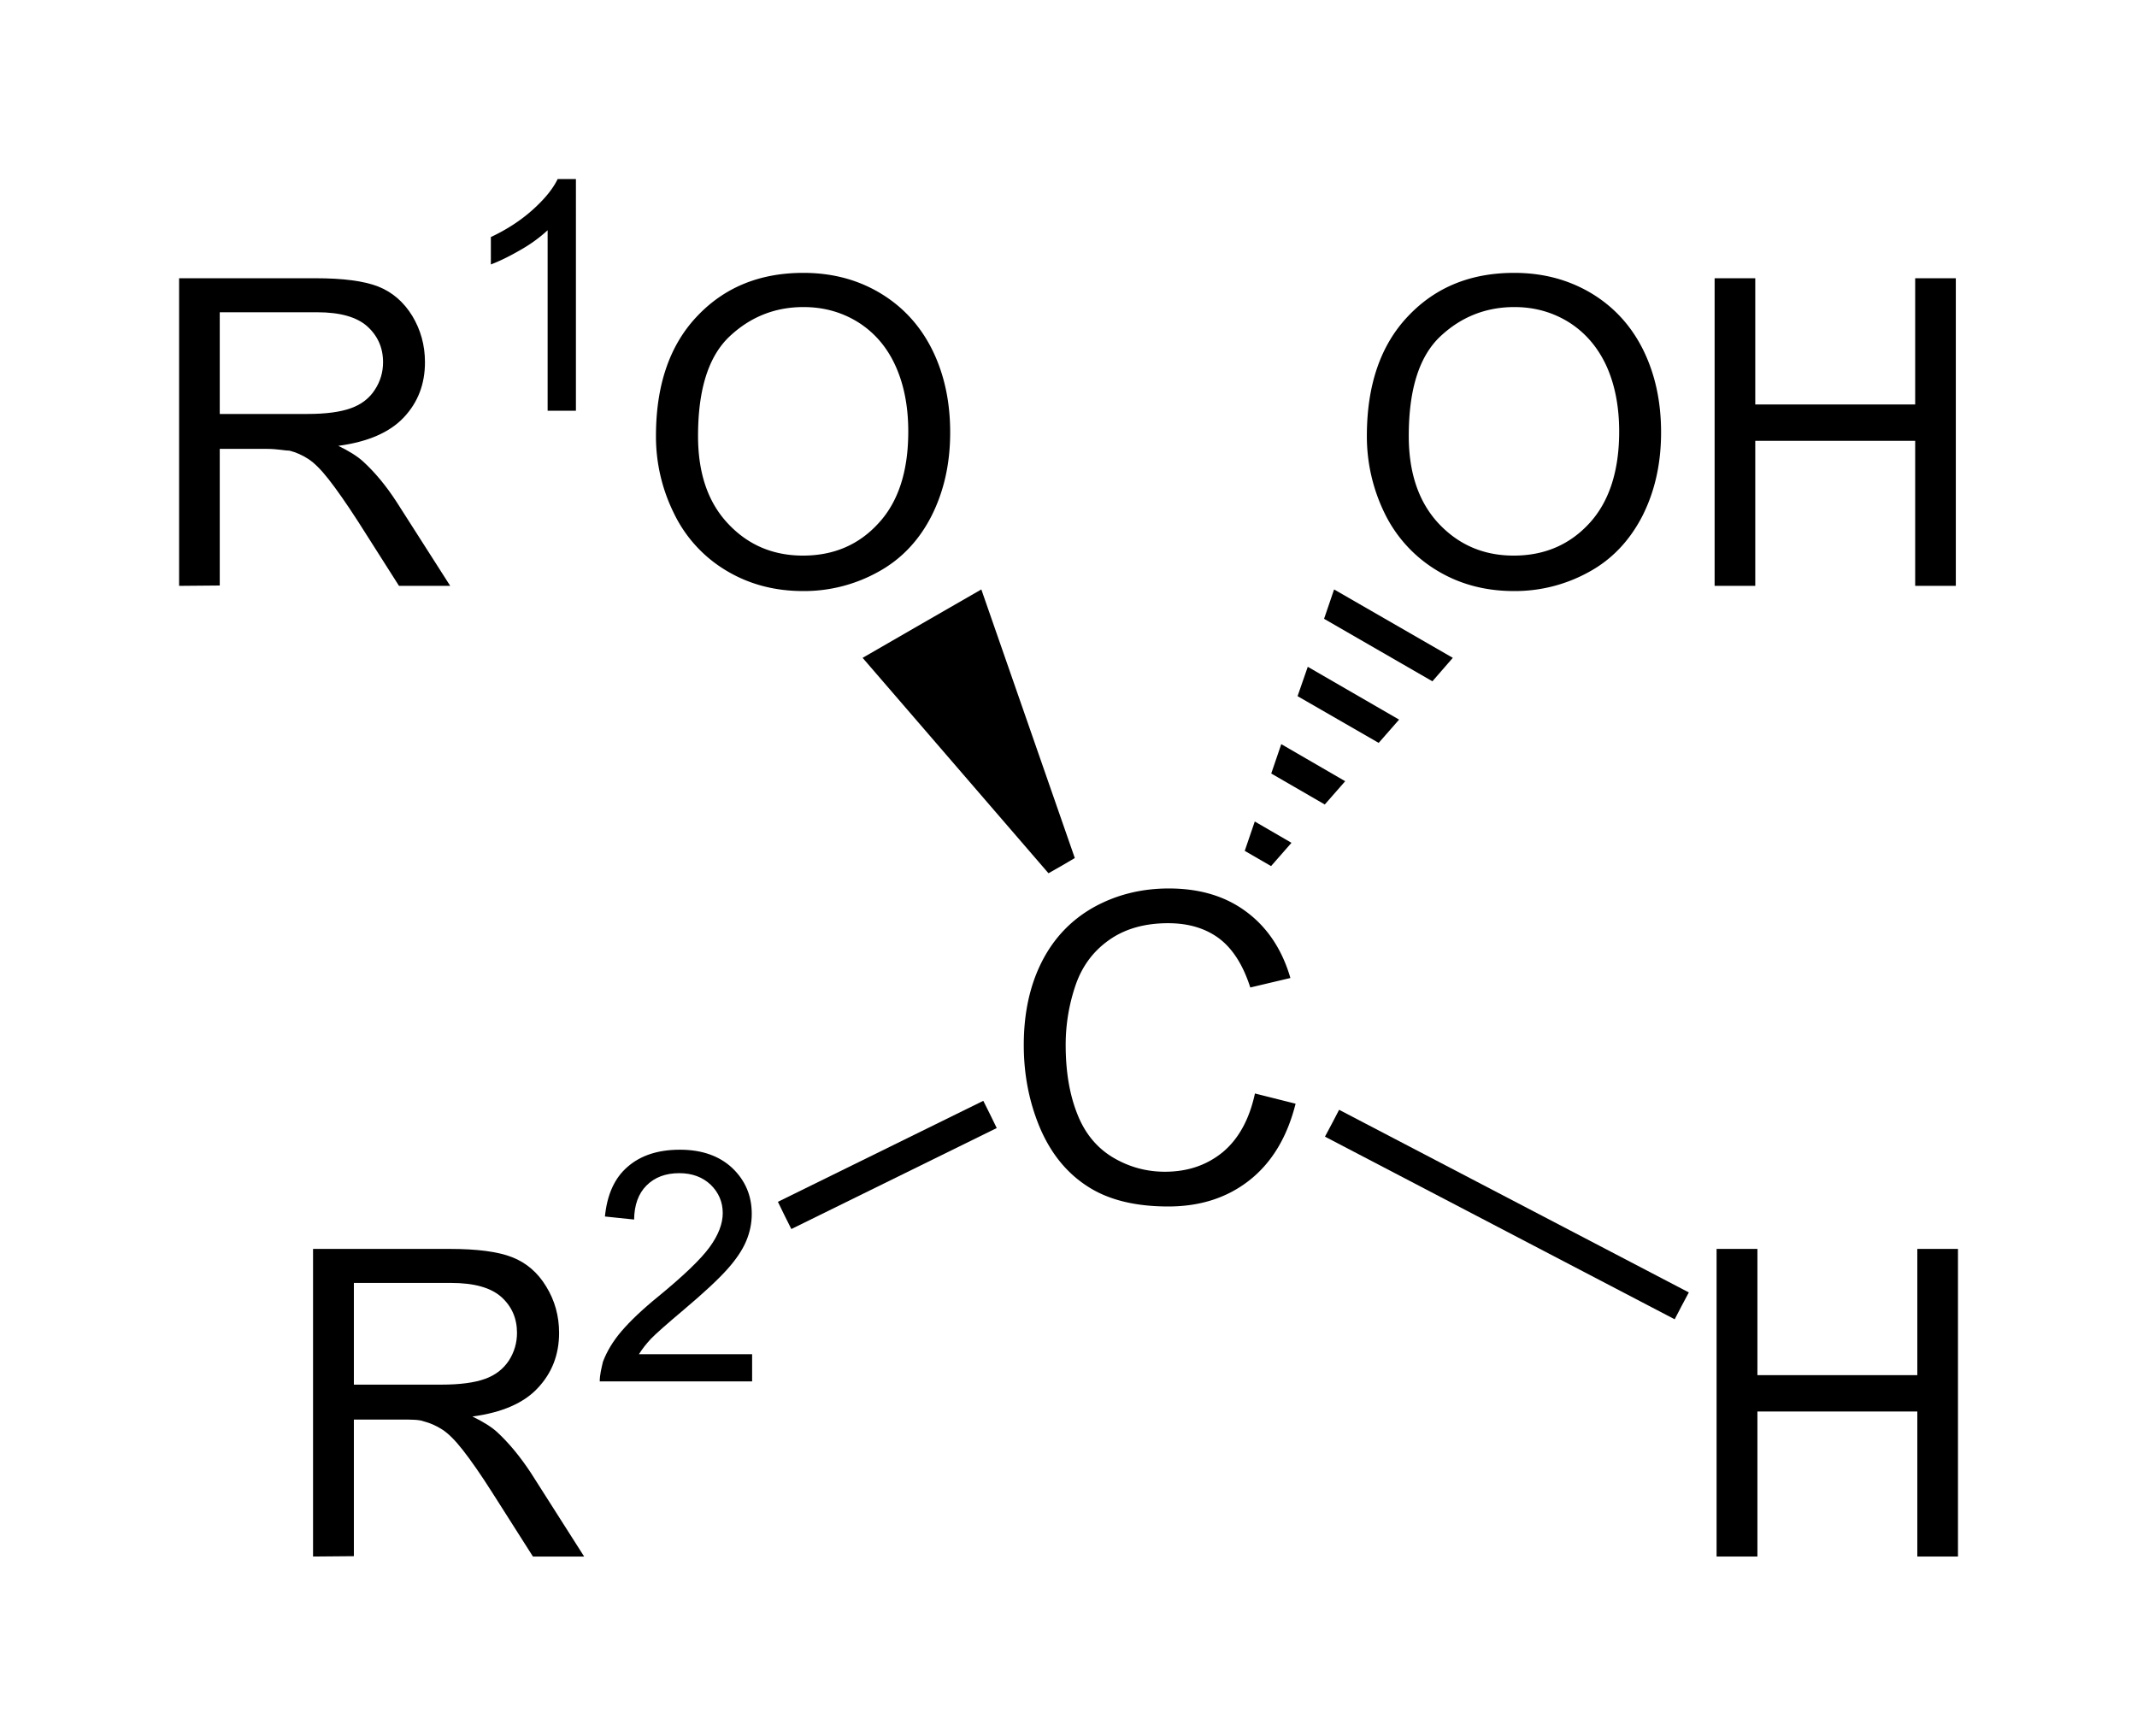 <svg xmlns="http://www.w3.org/2000/svg" viewBox="258.45 173.21 119.34 96.93"><g style="text-anchor:start"><path d="m320.43 229.03 2.27.57c-.47 1.87-1.33 3.29-2.57 4.27-1.24.98-2.75 1.47-4.54 1.47-1.85 0-3.36-.37-4.52-1.13-1.16-.75-2.04-1.84-2.65-3.27-.6-1.43-.9-2.97-.9-4.61 0-1.79.34-3.35 1.02-4.68.68-1.33 1.66-2.34 2.92-3.04 1.26-.69 2.65-1.03 4.16-1.03 1.72 0 3.17.43 4.34 1.31 1.17.87 1.99 2.11 2.45 3.69l-2.24.53c-.4-1.25-.98-2.16-1.73-2.73-.76-.57-1.71-.86-2.86-.86-1.32 0-2.43.32-3.31.95-.89.63-1.51 1.48-1.87 2.55a10.28 10.28 0 0 0-.54 3.3c0 1.46.21 2.74.64 3.83.42 1.09 1.09 1.9 1.98 2.44.9.54 1.88.81 2.92.81 1.28 0 2.35-.37 3.24-1.1.88-.74 1.48-1.83 1.79-3.27z" style="font-size:24px;fill:#000;font-family:Arial" transform="translate(8.102 5.249)"/></g><g style="text-anchor:end"><path d="M260.35 200.68V183.5h7.61c1.54 0 2.7.15 3.5.46.79.31 1.43.86 1.91 1.64.47.78.71 1.64.71 2.59 0 1.22-.39 2.24-1.18 3.08-.79.84-2.01 1.37-3.66 1.59.6.29 1.06.58 1.37.86.67.61 1.3 1.37 1.89 2.28l2.99 4.68h-2.86l-2.27-3.57c-.67-1.04-1.22-1.82-1.65-2.37-.43-.55-.81-.93-1.15-1.15-.34-.22-.69-.37-1.04-.46-.25 0-.68-.1-1.26-.1h-2.64v7.63zm2.27-9.6h4.89c1.04 0 1.85-.11 2.43-.32.59-.21 1.04-.56 1.34-1.03.31-.47.46-.99.46-1.54 0-.81-.3-1.48-.89-2.01-.59-.52-1.52-.78-2.79-.78h-5.44z" style="font-size:24px;fill:#000;font-family:Arial" transform="translate(8.102 5.249)"/><path d="M282.51 190.9h-1.58v-10.08a8.1 8.1 0 0 1-1.5 1.09c-.62.36-1.17.63-1.67.82v-1.53c.89-.42 1.66-.92 2.32-1.51.67-.6 1.14-1.17 1.41-1.73h1.02z" style="font-size:18px;fill:#000;font-family:Arial" transform="translate(8.102 5.249)"/><path d="M286.98 192.31c0-2.85.77-5.08 2.3-6.69 1.53-1.62 3.51-2.42 5.93-2.42 1.59 0 3.02.37 4.29 1.13 1.27.76 2.24 1.82 2.91 3.17.67 1.36 1 2.89 1 4.61 0 1.75-.35 3.3-1.05 4.68-.7 1.37-1.7 2.42-2.99 3.12a8.507 8.507 0 0 1-4.17 1.06c-1.62 0-3.06-.39-4.34-1.17a7.517 7.517 0 0 1-2.89-3.2 9.642 9.642 0 0 1-.99-4.29zm2.35 0c0 2.07.55 3.7 1.67 4.89 1.11 1.19 2.51 1.79 4.19 1.79 1.71 0 3.12-.6 4.22-1.81 1.11-1.2 1.66-2.91 1.66-5.12 0-1.4-.24-2.62-.71-3.66s-1.16-1.85-2.07-2.43c-.91-.57-1.93-.86-3.07-.86-1.61 0-2.99.56-4.15 1.66-1.16 1.11-1.74 2.95-1.74 5.54z" style="font-size:24px;fill:#000;font-family:Arial" transform="translate(8.102 5.249)"/></g><path d="m310.37 215.88-.73.43-.74.42-10.38-12.03 3.31-1.91 3.32-1.91z" style="fill:#000;fill-rule:evenodd;stroke:#000;stroke-width:0;stroke-linejoin:miter" transform="translate(8.102 5.249)"/><g style="text-anchor:start"><path d="M326.68 192.31c0-2.85.77-5.08 2.3-6.69 1.53-1.62 3.5-2.42 5.93-2.42 1.58 0 3.01.37 4.29 1.13 1.27.76 2.24 1.82 2.91 3.17.67 1.36 1 2.89 1 4.61 0 1.75-.35 3.3-1.05 4.68-.71 1.37-1.7 2.42-2.99 3.12a8.517 8.517 0 0 1-4.18 1.06c-1.61 0-3.06-.39-4.33-1.17a7.604 7.604 0 0 1-2.9-3.2 9.77 9.77 0 0 1-.98-4.29zm2.34 0c0 2.07.56 3.7 1.67 4.89 1.12 1.19 2.51 1.79 4.19 1.79 1.71 0 3.12-.6 4.23-1.81 1.1-1.2 1.66-2.91 1.66-5.12 0-1.4-.24-2.62-.71-3.66-.48-1.04-1.17-1.85-2.08-2.43-.91-.57-1.93-.86-3.06-.86-1.61 0-3 .56-4.16 1.66-1.16 1.11-1.74 2.95-1.74 5.54zM346.1 200.68V183.5h2.27v7.05h8.93v-7.05h2.27v17.18h-2.27v-8.1h-8.93v8.1z" style="font-size:24px;fill:#000;font-family:Arial" transform="translate(8.102 5.249)"/></g><path d="m321.33 216.33-1.47-.85.56-1.64 2.05 1.19zM324.33 212.89l-2.99-1.73.56-1.64 3.57 2.07zM327.34 209.45l-4.53-2.61.57-1.64 5.1 2.95zM330.34 206.01l-6.05-3.49.56-1.64 6.63 3.82z" style="fill:#000;fill-rule:evenodd;stroke:#000;stroke-width:0;stroke-linejoin:miter" transform="translate(8.102 5.249)"/><g style="text-anchor:end"><path d="M267.83 254.89v-17.18h7.62c1.53 0 2.7.15 3.49.46.8.31 1.44.86 1.91 1.64.48.78.72 1.64.72 2.59 0 1.22-.4 2.24-1.19 3.08-.78.84-2 1.37-3.65 1.59.6.29 1.06.58 1.37.86.66.61 1.29 1.37 1.89 2.28l2.98 4.68h-2.86l-2.27-3.57c-.66-1.04-1.21-1.82-1.64-2.37-.43-.55-.81-.93-1.15-1.15-.34-.22-.69-.37-1.04-.46-.26-.1-.68-.1-1.27-.1h-2.63v7.63zm2.28-9.6h4.88c1.04 0 1.86-.11 2.44-.32.59-.21 1.03-.56 1.34-1.03.3-.47.45-.99.45-1.54 0-.81-.29-1.48-.88-2.01-.59-.52-1.52-.78-2.8-.78h-5.43z" style="font-size:24px;fill:#000;font-family:Arial" transform="translate(8.102 5.249)"/><path d="M292.35 243.59v1.52h-8.51c0-.38.1-.75.18-1.1.22-.58.56-1.15 1.04-1.71s1.17-1.22 2.07-1.95c1.4-1.15 2.35-2.06 2.84-2.73.49-.67.74-1.31.74-1.91 0-.62-.23-1.15-.67-1.58-.45-.43-1.04-.65-1.76-.65-.76 0-1.37.23-1.83.69-.45.45-.68 1.09-.69 1.9l-1.63-.17c.12-1.21.53-2.14 1.26-2.77.73-.64 1.7-.96 2.93-.96 1.23 0 2.21.35 2.93 1.03.72.69 1.08 1.54 1.08 2.55 0 .52-.1 1.02-.31 1.52s-.56 1.02-1.05 1.57-1.3 1.31-2.44 2.27c-.95.8-1.56 1.34-1.83 1.62-.27.29-.49.57-.67.86z" style="font-size:18px;fill:#000;font-family:Arial" transform="translate(8.102 5.249)"/></g><path d="m305.26 229.44.38.76.37.76-11.47 5.64-.38-.76-.37-.76z" style="fill:#000;fill-rule:evenodd;stroke:#000;stroke-width:0;stroke-linejoin:miter" transform="translate(8.102 5.249)"/><g style="text-anchor:start"><path d="M346.21 254.89v-17.18h2.28v7.05h8.93v-7.05h2.27v17.18h-2.27v-8.1h-8.93v8.1z" style="font-size:24px;fill:#000;font-family:Arial" transform="translate(8.102 5.249)"/></g><path d="m324.34 231.44.4-.75.39-.75 19.53 10.2-.4.75-.39.75z" style="fill:#000;fill-rule:evenodd;stroke:#000;stroke-width:0;stroke-linejoin:miter" transform="translate(8.102 5.249)"/></svg>